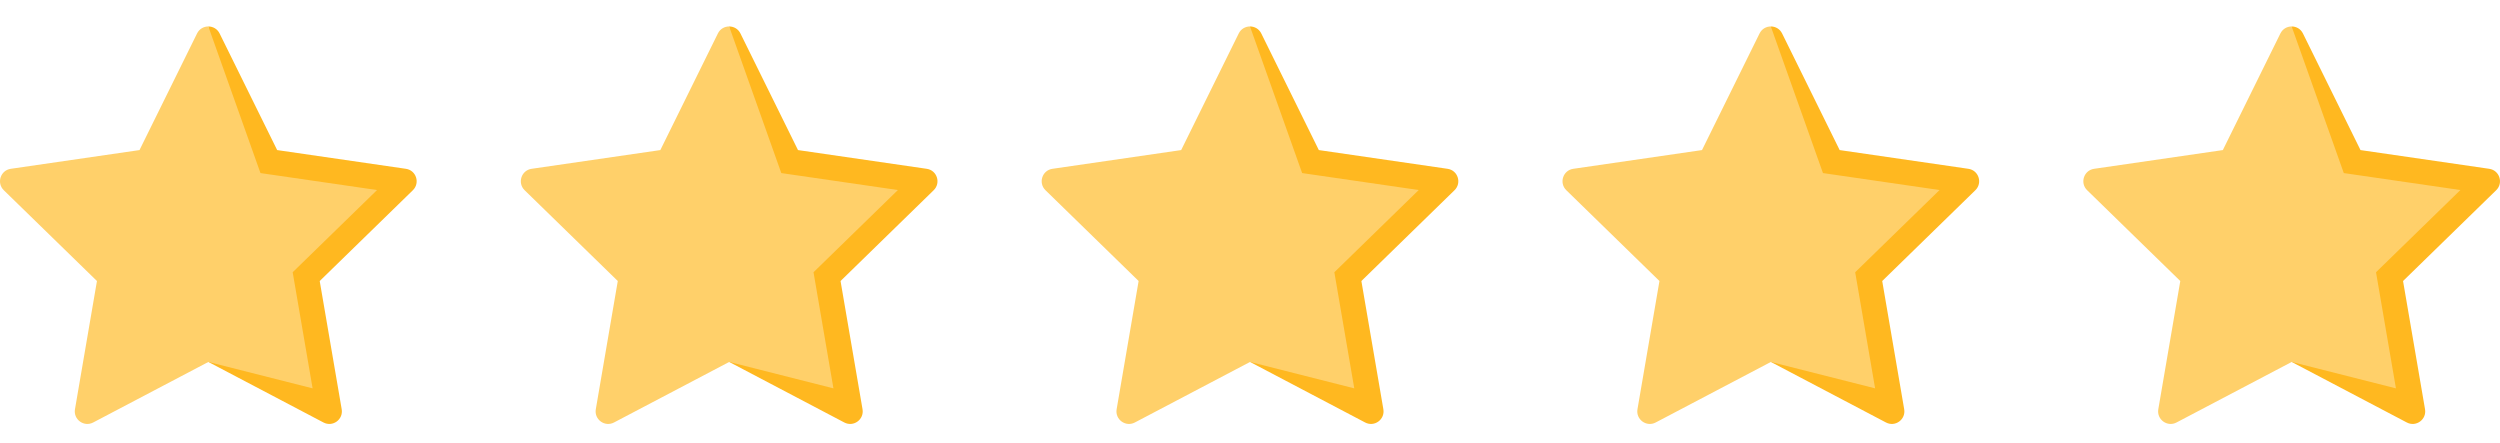 <svg width="96" height="17" viewBox="0 0 96 17" fill="none" xmlns="http://www.w3.org/2000/svg">
<g clip-path="url(#clip0_8_472)">
<path d="M15.586 6.482L10.643 5.763L8.433 1.285C8.344 1.105 8.172 1.016 8 1.016L8.001 13.899L12.421 16.223C12.775 16.41 13.189 16.109 13.121 15.714L12.277 10.791L15.854 7.305C16.14 7.026 15.982 6.539 15.586 6.482Z" fill="#FFB820"/>
<path d="M11.239 10.454C11.239 10.454 12.002 14.898 12.004 14.913C12.002 14.912 8.062 13.915 8.001 13.899C8 13.899 3.579 16.223 3.579 16.223C3.225 16.41 2.811 16.109 2.879 15.714L3.723 10.791L0.146 7.305C-0.14 7.026 0.018 6.539 0.414 6.482L5.357 5.763L7.567 1.285C7.656 1.105 7.828 1.016 8 1.016L10.002 6.646L14.479 7.297L11.239 10.454Z" fill="#FFD06A"/>
</g>
<g clip-path="url(#clip1_8_472)">
<path d="M35.586 6.482L30.643 5.763L28.433 1.285C28.345 1.105 28.172 1.016 28 1.016L28.001 13.899L32.421 16.223C32.775 16.41 33.189 16.109 33.121 15.714L32.277 10.791L35.853 7.305C36.14 7.026 35.982 6.539 35.586 6.482Z" fill="#FFB820"/>
<path d="M31.239 10.454C31.239 10.454 32.002 14.898 32.004 14.913C32.002 14.912 28.062 13.915 28.001 13.899C28 13.899 23.579 16.223 23.579 16.223C23.225 16.41 22.811 16.109 22.879 15.714L23.723 10.791L20.146 7.305C19.86 7.026 20.018 6.539 20.414 6.482L25.357 5.763L27.567 1.285C27.655 1.105 27.828 1.016 28 1.016L30.002 6.646L34.479 7.297L31.239 10.454Z" fill="#FFD06A"/>
</g>
<g clip-path="url(#clip2_8_472)">
<path d="M55.586 6.482L50.643 5.763L48.433 1.285C48.344 1.105 48.172 1.016 48 1.016L48.001 13.899L52.421 16.223C52.775 16.41 53.189 16.109 53.121 15.714L52.277 10.791L55.853 7.305C56.14 7.026 55.982 6.539 55.586 6.482Z" fill="#FFB820"/>
<path d="M51.239 10.454C51.239 10.454 52.002 14.898 52.004 14.913C52.002 14.912 48.062 13.915 48.001 13.899C48 13.899 43.579 16.223 43.579 16.223C43.225 16.41 42.811 16.109 42.879 15.714L43.723 10.791L40.147 7.305C39.86 7.026 40.018 6.539 40.414 6.482L45.357 5.763L47.567 1.285C47.656 1.105 47.828 1.016 48 1.016L50.002 6.646L54.479 7.297L51.239 10.454Z" fill="#FFD06A"/>
</g>
<g clip-path="url(#clip3_8_472)">
<path d="M75.586 6.482L70.643 5.763L68.433 1.285C68.344 1.105 68.172 1.016 68 1.016L68.001 13.899L72.421 16.223C72.775 16.41 73.189 16.109 73.121 15.714L72.277 10.791L75.853 7.305C76.14 7.026 75.982 6.539 75.586 6.482Z" fill="#FFB820"/>
<path d="M71.239 10.454C71.239 10.454 72.002 14.898 72.004 14.913C72.002 14.912 68.062 13.915 68.001 13.899C68 13.899 63.579 16.223 63.579 16.223C63.225 16.41 62.811 16.109 62.879 15.714L63.723 10.791L60.147 7.305C59.86 7.026 60.018 6.539 60.414 6.482L65.357 5.763L67.567 1.285C67.656 1.105 67.828 1.016 68 1.016L70.002 6.646L74.479 7.297L71.239 10.454Z" fill="#FFD06A"/>
</g>
<g clip-path="url(#clip4_8_472)">
<path d="M95.586 6.482L90.643 5.763L88.433 1.285C88.344 1.105 88.172 1.016 88 1.016L88.001 13.899L92.421 16.223C92.775 16.41 93.189 16.109 93.121 15.714L92.277 10.791L95.853 7.305C96.14 7.026 95.982 6.539 95.586 6.482Z" fill="#FFB820"/>
<path d="M91.239 10.454C91.239 10.454 92.002 14.898 92.004 14.913C92.002 14.912 88.062 13.915 88.001 13.899C88 13.899 83.579 16.223 83.579 16.223C83.225 16.41 82.811 16.109 82.879 15.714L83.723 10.791L80.147 7.305C79.86 7.026 80.018 6.539 80.414 6.482L85.357 5.763L87.567 1.285C87.656 1.105 87.828 1.016 88 1.016L90.002 6.646L94.479 7.297L91.239 10.454Z" fill="#FFD06A"/>
</g>
<defs>
<clipPath id="clip0_8_472">
<rect width="16" height="16" fill="white" transform="translate(0 0.648)"/>
</clipPath>
<clipPath id="clip1_8_472">
<rect width="16" height="16" fill="white" transform="translate(20 0.648)"/>
</clipPath>
<clipPath id="clip2_8_472">
<rect width="16" height="16" fill="white" transform="translate(40 0.648)"/>
</clipPath>
<clipPath id="clip3_8_472">
<rect width="16" height="16" fill="white" transform="translate(60 0.648)"/>
</clipPath>
<clipPath id="clip4_8_472">
<rect width="16" height="16" fill="white" transform="translate(80 0.648)"/>
</clipPath>
</defs>
</svg>
